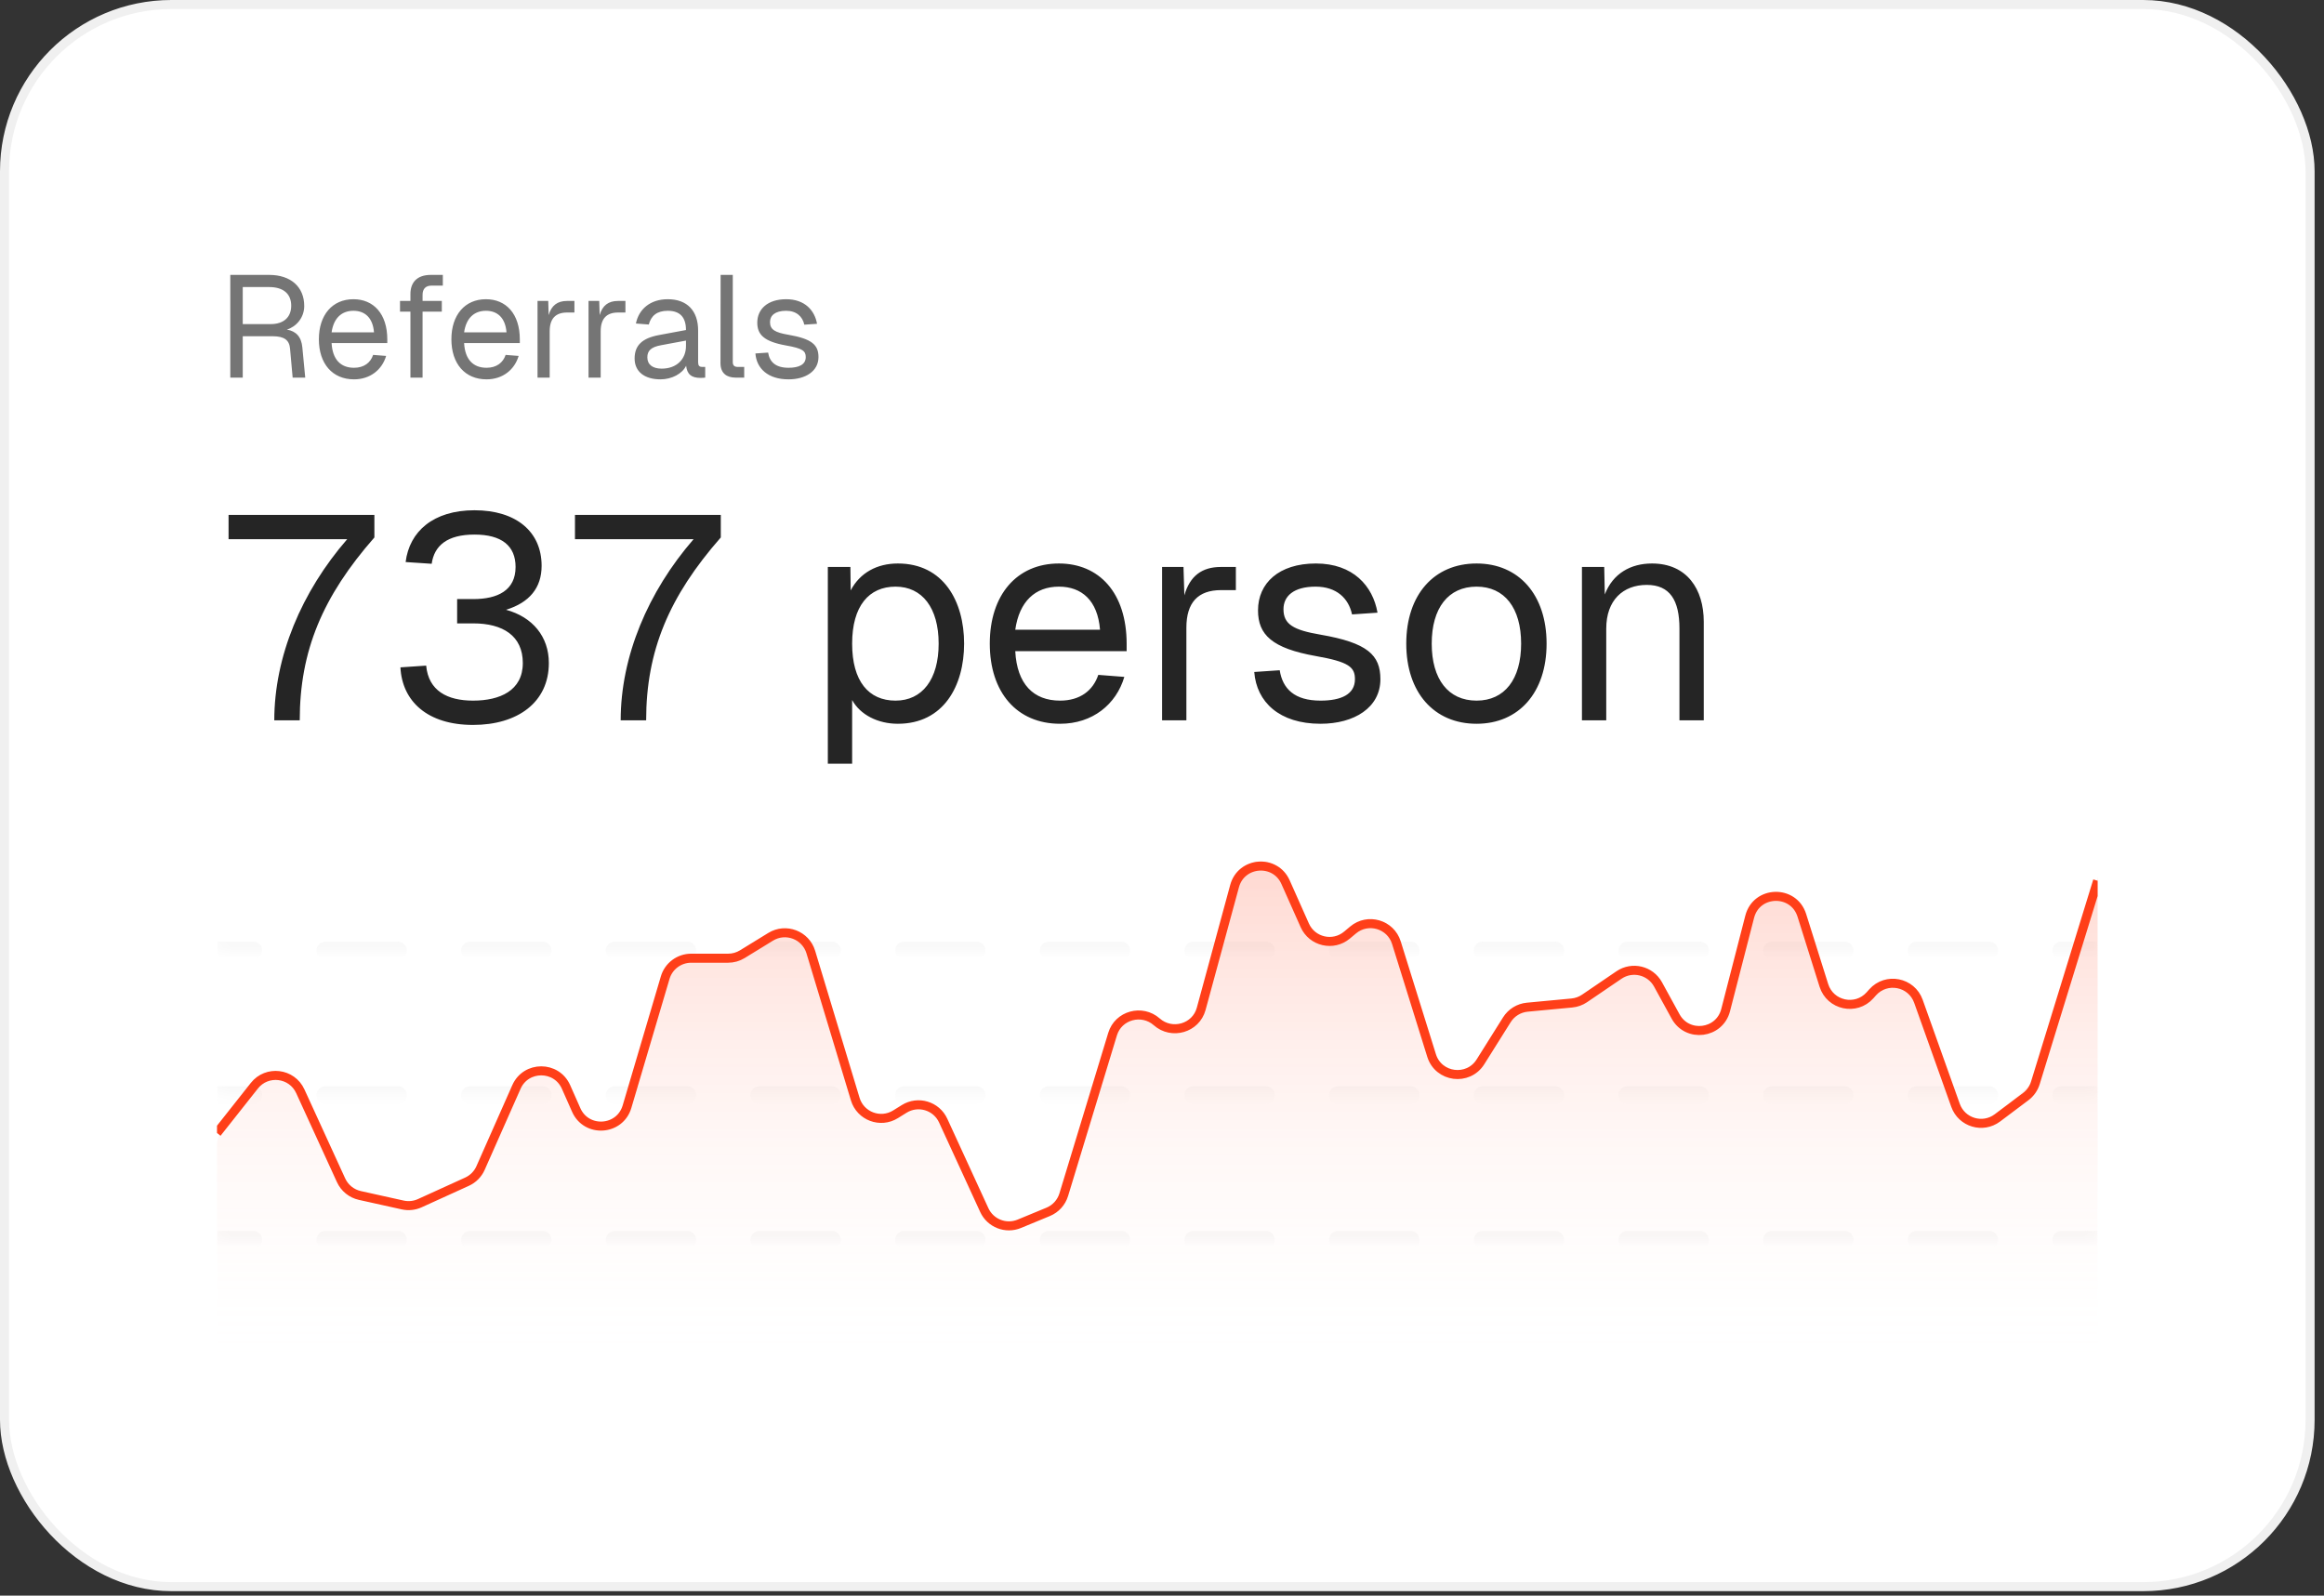 <svg width="217" height="149" viewBox="0 0 217 149" fill="none" xmlns="http://www.w3.org/2000/svg">
<rect x="0" y="0" width="217" height="149" fill="#333333" stroke="none"/>
<rect x="0.422" y="0.422" width="215.279" height="147.74" rx="15.578" fill="white"/>
<rect x="0.422" y="0.422" width="215.279" height="147.74" rx="15.578" stroke="#F0F0F0" stroke-width="0.844"/>
<path d="M21.504 35.262V25.671H25.138C27.151 25.671 28.407 26.792 28.407 28.575C28.407 29.683 27.637 30.52 26.786 30.777C27.637 30.926 28.137 31.439 28.231 32.439L28.501 35.262H27.326L27.083 32.56C27.016 31.763 26.556 31.398 25.449 31.398H22.666V35.262H21.504ZM25.287 30.264C26.448 30.264 27.191 29.656 27.191 28.548C27.191 27.441 26.462 26.806 25.138 26.806H22.666V30.264H25.287ZM33.057 35.424C31.03 35.424 29.774 33.952 29.774 31.682C29.774 29.413 31.03 27.941 33.002 27.941C34.867 27.941 36.163 29.291 36.163 31.696V32.033H30.963C31.044 33.573 31.814 34.343 33.057 34.343C33.989 34.343 34.596 33.87 34.84 33.141L36.055 33.236C35.677 34.519 34.569 35.424 33.057 35.424ZM34.921 31.034C34.813 29.656 34.056 29.021 33.002 29.021C31.895 29.021 31.152 29.71 30.963 31.034H34.921ZM38.323 27.454C38.323 26.401 38.917 25.671 40.214 25.671H41.348V26.671H40.295C39.727 26.671 39.457 26.995 39.457 27.535V28.103H41.254V29.102H39.457V35.262H38.323V29.102H37.35V28.103H38.323V27.454ZM45.43 35.424C43.404 35.424 42.148 33.952 42.148 31.682C42.148 29.413 43.404 27.941 45.376 27.941C47.24 27.941 48.537 29.291 48.537 31.696V32.033H43.336C43.417 33.573 44.187 34.343 45.43 34.343C46.362 34.343 46.97 33.87 47.213 33.141L48.428 33.236C48.05 34.519 46.943 35.424 45.43 35.424ZM47.294 31.034C47.186 29.656 46.429 29.021 45.376 29.021C44.268 29.021 43.525 29.71 43.336 31.034H47.294ZM50.191 35.262V28.103H51.191L51.231 29.426C51.488 28.521 52.055 28.103 52.933 28.103H53.636V29.183H52.947C51.866 29.183 51.326 29.764 51.326 30.939V35.262H50.191ZM54.953 35.262V28.103H55.953L55.993 29.426C56.25 28.521 56.817 28.103 57.695 28.103H58.398V29.183H57.709C56.628 29.183 56.088 29.764 56.088 30.939V35.262H54.953ZM61.674 35.424C60.188 35.424 59.256 34.708 59.256 33.479C59.256 32.263 59.945 31.588 61.512 31.291L64.052 30.818C64.052 29.616 63.484 29.021 62.35 29.021C61.35 29.021 60.796 29.48 60.58 30.304L59.378 30.21C59.648 28.859 60.729 27.941 62.35 27.941C64.187 27.941 65.186 29.048 65.186 30.858V33.816C65.186 34.141 65.294 34.262 65.564 34.262H65.848V35.262C65.767 35.275 65.591 35.289 65.416 35.289C64.551 35.289 64.16 34.951 64.065 34.154C63.714 34.897 62.728 35.424 61.674 35.424ZM61.782 34.424C63.214 34.424 64.052 33.506 64.052 32.317V31.804L61.728 32.236C60.756 32.412 60.445 32.776 60.445 33.371C60.445 34.046 60.945 34.424 61.782 34.424ZM68.692 35.262C67.855 35.262 67.274 34.856 67.274 33.911L67.287 25.671H68.422V33.816C68.422 34.114 68.57 34.262 68.868 34.262H69.489V35.262H68.692ZM73.628 35.424C71.71 35.424 70.643 34.411 70.535 33.006L71.723 32.925C71.859 33.789 72.412 34.343 73.628 34.343C74.6 34.343 75.235 34.046 75.235 33.344C75.235 32.776 74.952 32.533 73.412 32.263C71.359 31.898 70.71 31.263 70.71 30.129C70.71 28.859 71.683 27.941 73.412 27.941C75.154 27.941 76.073 28.994 76.289 30.237L75.1 30.318C74.938 29.561 74.371 29.021 73.398 29.021C72.372 29.021 71.899 29.467 71.899 30.075C71.899 30.777 72.358 31.047 73.628 31.263C75.816 31.642 76.424 32.209 76.424 33.344C76.424 34.667 75.208 35.424 73.628 35.424Z" fill="#757575"/>
<path d="M25.611 67.262C25.611 61.318 28.15 55.267 32.419 50.35H21.342V48.081H34.958V50.188C30.122 55.699 27.988 60.778 27.988 67.262H25.611ZM44.17 67.694C39.901 67.694 37.551 65.479 37.389 62.318L39.793 62.156C40.01 64.506 41.766 65.425 44.17 65.425C46.655 65.425 48.817 64.506 48.817 61.913C48.817 59.373 46.953 58.212 44.197 58.212H42.684V55.942H44.197C46.466 55.942 48.141 55.132 48.141 52.944C48.141 50.971 46.844 49.918 44.305 49.918C41.766 49.918 40.55 50.944 40.307 52.646L37.875 52.484C38.227 49.621 40.469 47.648 44.305 47.648C48.195 47.648 50.573 49.648 50.573 52.836C50.573 54.889 49.438 56.267 47.25 56.942C49.735 57.617 51.248 59.454 51.248 61.913C51.248 65.587 48.33 67.694 44.17 67.694ZM57.955 67.262C57.955 61.318 60.495 55.267 64.763 50.35H53.687V48.081H67.303V50.188C62.467 55.699 60.333 60.778 60.333 67.262H57.955ZM77.298 71.314V52.944H79.405L79.432 55.132C80.297 53.484 81.891 52.619 83.836 52.619C88.104 52.619 90.022 56.158 90.022 60.103C90.022 64.047 88.104 67.586 83.836 67.586C81.972 67.586 80.324 66.748 79.567 65.371V71.314H77.298ZM83.62 65.425C86.105 65.425 87.645 63.453 87.645 60.103C87.645 56.753 86.105 54.781 83.62 54.781C81.134 54.781 79.567 56.591 79.567 60.103C79.567 63.615 81.107 65.425 83.62 65.425ZM98.985 67.586C94.933 67.586 92.42 64.641 92.42 60.103C92.42 55.564 94.933 52.619 98.877 52.619C102.605 52.619 105.199 55.321 105.199 60.13V60.805H94.798C94.96 63.885 96.5 65.425 98.985 65.425C100.849 65.425 102.065 64.479 102.551 63.02L104.983 63.209C104.226 65.776 102.011 67.586 98.985 67.586ZM102.713 58.806C102.497 56.05 100.984 54.781 98.877 54.781C96.662 54.781 95.176 56.158 94.798 58.806H102.713ZM108.508 67.262V52.944H110.507L110.588 55.591C111.102 53.781 112.236 52.944 113.992 52.944H115.397V55.105H114.019C111.858 55.105 110.777 56.267 110.777 58.617V67.262H108.508ZM123.301 67.586C119.465 67.586 117.33 65.56 117.114 62.75L119.492 62.588C119.762 64.317 120.869 65.425 123.301 65.425C125.246 65.425 126.516 64.83 126.516 63.425C126.516 62.291 125.948 61.805 122.868 61.264C118.762 60.535 117.465 59.265 117.465 56.996C117.465 54.456 119.41 52.619 122.868 52.619C126.353 52.619 128.19 54.727 128.623 57.212L126.245 57.374C125.921 55.861 124.787 54.781 122.841 54.781C120.788 54.781 119.843 55.672 119.843 56.888C119.843 58.293 120.761 58.833 123.301 59.265C127.677 60.022 128.893 61.156 128.893 63.425C128.893 66.073 126.462 67.586 123.301 67.586ZM137.873 67.586C133.901 67.586 131.308 64.668 131.308 60.103C131.308 55.537 133.901 52.619 137.873 52.619C141.817 52.619 144.41 55.537 144.41 60.103C144.41 64.668 141.817 67.586 137.873 67.586ZM137.873 65.425C140.493 65.425 142.033 63.425 142.033 60.103C142.033 56.78 140.493 54.781 137.873 54.781C135.225 54.781 133.685 56.78 133.685 60.103C133.685 63.425 135.225 65.425 137.873 65.425ZM147.712 67.262V52.944H149.792L149.846 55.51C150.603 53.538 152.278 52.619 154.25 52.619C157.519 52.619 159.086 55.024 159.086 58.05V67.262H156.816V58.698C156.816 56.05 155.925 54.618 153.764 54.618C151.548 54.618 149.981 56.05 149.981 58.698V67.262H147.712Z" fill="#252525"/>
<g clip-path="url(#clip0_381_37950)">
<mask id="path-4-inside-1_381_37950" fill="white">
<path d="M20.262 75.262H195.862V88.769H20.262V75.262Z"/>
</mask>
<path d="M195.862 89.192C196.095 89.192 196.284 89.002 196.284 88.769C196.284 88.536 196.095 88.347 195.862 88.347V89.192ZM20.262 88.347C20.029 88.347 19.84 88.536 19.84 88.769C19.84 89.002 20.029 89.192 20.262 89.192V88.347ZM23.639 89.192C23.872 89.192 24.061 89.002 24.061 88.769C24.061 88.536 23.872 88.347 23.639 88.347V89.192ZM30.392 88.347C30.159 88.347 29.97 88.536 29.97 88.769C29.97 89.002 30.159 89.192 30.392 89.192V88.347ZM37.146 89.192C37.38 89.192 37.569 89.002 37.569 88.769C37.569 88.536 37.38 88.347 37.146 88.347V89.192ZM43.9 88.347C43.667 88.347 43.478 88.536 43.478 88.769C43.478 89.002 43.667 89.192 43.9 89.192V88.347ZM50.654 89.192C50.887 89.192 51.076 89.002 51.076 88.769C51.076 88.536 50.887 88.347 50.654 88.347V89.192ZM57.408 88.347C57.175 88.347 56.986 88.536 56.986 88.769C56.986 89.002 57.175 89.192 57.408 89.192V88.347ZM64.162 89.192C64.395 89.192 64.584 89.002 64.584 88.769C64.584 88.536 64.395 88.347 64.162 88.347V89.192ZM70.916 88.347C70.682 88.347 70.493 88.536 70.493 88.769C70.493 89.002 70.682 89.192 70.916 89.192V88.347ZM77.669 89.192C77.903 89.192 78.091 89.002 78.091 88.769C78.091 88.536 77.903 88.347 77.669 88.347V89.192ZM84.423 88.347C84.19 88.347 84.001 88.536 84.001 88.769C84.001 89.002 84.19 89.192 84.423 89.192V88.347ZM91.177 89.192C91.41 89.192 91.599 89.002 91.599 88.769C91.599 88.536 91.41 88.347 91.177 88.347V89.192ZM97.931 88.347C97.698 88.347 97.509 88.536 97.509 88.769C97.509 89.002 97.698 89.192 97.931 89.192V88.347ZM104.685 89.192C104.918 89.192 105.107 89.002 105.107 88.769C105.107 88.536 104.918 88.347 104.685 88.347V89.192ZM111.439 88.347C111.206 88.347 111.017 88.536 111.017 88.769C111.017 89.002 111.206 89.192 111.439 89.192V88.347ZM118.192 89.192C118.426 89.192 118.615 89.002 118.615 88.769C118.615 88.536 118.426 88.347 118.192 88.347V89.192ZM124.946 88.347C124.713 88.347 124.524 88.536 124.524 88.769C124.524 89.002 124.713 89.192 124.946 89.192V88.347ZM131.7 89.192C131.933 89.192 132.122 89.002 132.122 88.769C132.122 88.536 131.933 88.347 131.7 88.347V89.192ZM138.454 88.347C138.221 88.347 138.032 88.536 138.032 88.769C138.032 89.002 138.221 89.192 138.454 89.192V88.347ZM145.208 89.192C145.441 89.192 145.63 89.002 145.63 88.769C145.63 88.536 145.441 88.347 145.208 88.347V89.192ZM151.962 88.347C151.729 88.347 151.54 88.536 151.54 88.769C151.54 89.002 151.729 89.192 151.962 89.192V88.347ZM158.716 89.192C158.949 89.192 159.138 89.002 159.138 88.769C159.138 88.536 158.949 88.347 158.716 88.347V89.192ZM165.469 88.347C165.236 88.347 165.047 88.536 165.047 88.769C165.047 89.002 165.236 89.192 165.469 89.192V88.347ZM172.223 89.192C172.456 89.192 172.645 89.002 172.645 88.769C172.645 88.536 172.456 88.347 172.223 88.347V89.192ZM178.977 88.347C178.744 88.347 178.555 88.536 178.555 88.769C178.555 89.002 178.744 89.192 178.977 89.192V88.347ZM185.731 89.192C185.964 89.192 186.153 89.002 186.153 88.769C186.153 88.536 185.964 88.347 185.731 88.347V89.192ZM192.485 88.347C192.252 88.347 192.063 88.536 192.063 88.769C192.063 89.002 192.252 89.192 192.485 89.192V88.347ZM20.262 89.192H23.639V88.347H20.262V89.192ZM30.392 89.192H37.146V88.347H30.392V89.192ZM43.9 89.192H50.654V88.347H43.9V89.192ZM57.408 89.192H64.162V88.347H57.408V89.192ZM70.916 89.192H77.669V88.347H70.916V89.192ZM84.423 89.192H91.177V88.347H84.423V89.192ZM97.931 89.192H104.685V88.347H97.931V89.192ZM111.439 89.192H118.192V88.347H111.439V89.192ZM124.946 89.192H131.7V88.347H124.946V89.192ZM138.454 89.192H145.208V88.347H138.454V89.192ZM151.962 89.192H158.716V88.347H151.962V89.192ZM165.469 89.192H172.223V88.347H165.469V89.192ZM178.977 89.192H185.731V88.347H178.977V89.192ZM192.485 89.192H195.862V88.347H192.485V89.192ZM195.862 89.614C196.328 89.614 196.706 89.236 196.706 88.769C196.706 88.303 196.328 87.925 195.862 87.925V89.614ZM20.262 87.925C19.796 87.925 19.418 88.303 19.418 88.769C19.418 89.236 19.796 89.614 20.262 89.614V87.925ZM23.639 89.614C24.105 89.614 24.483 89.236 24.483 88.769C24.483 88.303 24.105 87.925 23.639 87.925V89.614ZM30.392 87.925C29.926 87.925 29.548 88.303 29.548 88.769C29.548 89.236 29.926 89.614 30.392 89.614V87.925ZM37.146 89.614C37.613 89.614 37.991 89.236 37.991 88.769C37.991 88.303 37.613 87.925 37.146 87.925V89.614ZM43.9 87.925C43.434 87.925 43.056 88.303 43.056 88.769C43.056 89.236 43.434 89.614 43.9 89.614V87.925ZM50.654 89.614C51.12 89.614 51.498 89.236 51.498 88.769C51.498 88.303 51.12 87.925 50.654 87.925V89.614ZM57.408 87.925C56.942 87.925 56.564 88.303 56.564 88.769C56.564 89.236 56.942 89.614 57.408 89.614V87.925ZM64.162 89.614C64.628 89.614 65.006 89.236 65.006 88.769C65.006 88.303 64.628 87.925 64.162 87.925V89.614ZM70.916 87.925C70.449 87.925 70.071 88.303 70.071 88.769C70.071 89.236 70.449 89.614 70.916 89.614V87.925ZM77.669 89.614C78.136 89.614 78.514 89.236 78.514 88.769C78.514 88.303 78.136 87.925 77.669 87.925V89.614ZM84.423 87.925C83.957 87.925 83.579 88.303 83.579 88.769C83.579 89.236 83.957 89.614 84.423 89.614V87.925ZM91.177 89.614C91.643 89.614 92.021 89.236 92.021 88.769C92.021 88.303 91.643 87.925 91.177 87.925V89.614ZM97.931 87.925C97.465 87.925 97.087 88.303 97.087 88.769C97.087 89.236 97.465 89.614 97.931 89.614V87.925ZM104.685 89.614C105.151 89.614 105.529 89.236 105.529 88.769C105.529 88.303 105.151 87.925 104.685 87.925V89.614ZM111.439 87.925C110.972 87.925 110.594 88.303 110.594 88.769C110.594 89.236 110.972 89.614 111.439 89.614V87.925ZM118.192 89.614C118.659 89.614 119.037 89.236 119.037 88.769C119.037 88.303 118.659 87.925 118.192 87.925V89.614ZM124.946 87.925C124.48 87.925 124.102 88.303 124.102 88.769C124.102 89.236 124.48 89.614 124.946 89.614V87.925ZM131.7 89.614C132.166 89.614 132.544 89.236 132.544 88.769C132.544 88.303 132.166 87.925 131.7 87.925V89.614ZM138.454 87.925C137.988 87.925 137.61 88.303 137.61 88.769C137.61 89.236 137.988 89.614 138.454 89.614V87.925ZM145.208 89.614C145.674 89.614 146.052 89.236 146.052 88.769C146.052 88.303 145.674 87.925 145.208 87.925V89.614ZM151.962 87.925C151.495 87.925 151.117 88.303 151.117 88.769C151.117 89.236 151.495 89.614 151.962 89.614V87.925ZM158.716 89.614C159.182 89.614 159.56 89.236 159.56 88.769C159.56 88.303 159.182 87.925 158.716 87.925V89.614ZM165.469 87.925C165.003 87.925 164.625 88.303 164.625 88.769C164.625 89.236 165.003 89.614 165.469 89.614V87.925ZM172.223 89.614C172.69 89.614 173.067 89.236 173.067 88.769C173.067 88.303 172.69 87.925 172.223 87.925V89.614ZM178.977 87.925C178.511 87.925 178.133 88.303 178.133 88.769C178.133 89.236 178.511 89.614 178.977 89.614V87.925ZM185.731 89.614C186.197 89.614 186.575 89.236 186.575 88.769C186.575 88.303 186.197 87.925 185.731 87.925V89.614ZM192.485 87.925C192.019 87.925 191.641 88.303 191.641 88.769C191.641 89.236 192.019 89.614 192.485 89.614V87.925ZM20.262 89.614H23.639V87.925H20.262V89.614ZM30.392 89.614H37.146V87.925H30.392V89.614ZM43.9 89.614H50.654V87.925H43.9V89.614ZM57.408 89.614H64.162V87.925H57.408V89.614ZM70.916 89.614H77.669V87.925H70.916V89.614ZM84.423 89.614H91.177V87.925H84.423V89.614ZM97.931 89.614H104.685V87.925H97.931V89.614ZM111.439 89.614H118.192V87.925H111.439V89.614ZM124.946 89.614H131.7V87.925H124.946V89.614ZM138.454 89.614H145.208V87.925H138.454V89.614ZM151.962 89.614H158.716V87.925H151.962V89.614ZM165.469 89.614H172.223V87.925H165.469V89.614ZM178.977 89.614H185.731V87.925H178.977V89.614ZM192.485 89.614H195.862V87.925H192.485V89.614Z" fill="#F8F8F8" mask="url(#path-4-inside-1_381_37950)"/>
<mask id="path-6-inside-2_381_37950" fill="white">
<path d="M20.262 88.769H195.862V102.277H20.262V88.769Z"/>
</mask>
<path d="M195.862 102.699C196.095 102.699 196.284 102.51 196.284 102.277C196.284 102.044 196.095 101.855 195.862 101.855V102.699ZM20.262 101.855C20.029 101.855 19.84 102.044 19.84 102.277C19.84 102.51 20.029 102.699 20.262 102.699V101.855ZM23.639 102.699C23.872 102.699 24.061 102.51 24.061 102.277C24.061 102.044 23.872 101.855 23.639 101.855V102.699ZM30.392 101.855C30.159 101.855 29.97 102.044 29.97 102.277C29.97 102.51 30.159 102.699 30.392 102.699V101.855ZM37.146 102.699C37.38 102.699 37.569 102.51 37.569 102.277C37.569 102.044 37.38 101.855 37.146 101.855V102.699ZM43.9 101.855C43.667 101.855 43.478 102.044 43.478 102.277C43.478 102.51 43.667 102.699 43.9 102.699V101.855ZM50.654 102.699C50.887 102.699 51.076 102.51 51.076 102.277C51.076 102.044 50.887 101.855 50.654 101.855V102.699ZM57.408 101.855C57.175 101.855 56.986 102.044 56.986 102.277C56.986 102.51 57.175 102.699 57.408 102.699V101.855ZM64.162 102.699C64.395 102.699 64.584 102.51 64.584 102.277C64.584 102.044 64.395 101.855 64.162 101.855V102.699ZM70.916 101.855C70.682 101.855 70.493 102.044 70.493 102.277C70.493 102.51 70.682 102.699 70.916 102.699V101.855ZM77.669 102.699C77.903 102.699 78.091 102.51 78.091 102.277C78.091 102.044 77.903 101.855 77.669 101.855V102.699ZM84.423 101.855C84.19 101.855 84.001 102.044 84.001 102.277C84.001 102.51 84.19 102.699 84.423 102.699V101.855ZM91.177 102.699C91.41 102.699 91.599 102.51 91.599 102.277C91.599 102.044 91.41 101.855 91.177 101.855V102.699ZM97.931 101.855C97.698 101.855 97.509 102.044 97.509 102.277C97.509 102.51 97.698 102.699 97.931 102.699V101.855ZM104.685 102.699C104.918 102.699 105.107 102.51 105.107 102.277C105.107 102.044 104.918 101.855 104.685 101.855V102.699ZM111.439 101.855C111.206 101.855 111.017 102.044 111.017 102.277C111.017 102.51 111.206 102.699 111.439 102.699V101.855ZM118.192 102.699C118.426 102.699 118.615 102.51 118.615 102.277C118.615 102.044 118.426 101.855 118.192 101.855V102.699ZM124.946 101.855C124.713 101.855 124.524 102.044 124.524 102.277C124.524 102.51 124.713 102.699 124.946 102.699V101.855ZM131.7 102.699C131.933 102.699 132.122 102.51 132.122 102.277C132.122 102.044 131.933 101.855 131.7 101.855V102.699ZM138.454 101.855C138.221 101.855 138.032 102.044 138.032 102.277C138.032 102.51 138.221 102.699 138.454 102.699V101.855ZM145.208 102.699C145.441 102.699 145.63 102.51 145.63 102.277C145.63 102.044 145.441 101.855 145.208 101.855V102.699ZM151.962 101.855C151.729 101.855 151.54 102.044 151.54 102.277C151.54 102.51 151.729 102.699 151.962 102.699V101.855ZM158.716 102.699C158.949 102.699 159.138 102.51 159.138 102.277C159.138 102.044 158.949 101.855 158.716 101.855V102.699ZM165.469 101.855C165.236 101.855 165.047 102.044 165.047 102.277C165.047 102.51 165.236 102.699 165.469 102.699V101.855ZM172.223 102.699C172.456 102.699 172.645 102.51 172.645 102.277C172.645 102.044 172.456 101.855 172.223 101.855V102.699ZM178.977 101.855C178.744 101.855 178.555 102.044 178.555 102.277C178.555 102.51 178.744 102.699 178.977 102.699V101.855ZM185.731 102.699C185.964 102.699 186.153 102.51 186.153 102.277C186.153 102.044 185.964 101.855 185.731 101.855V102.699ZM192.485 101.855C192.252 101.855 192.063 102.044 192.063 102.277C192.063 102.51 192.252 102.699 192.485 102.699V101.855ZM20.262 102.699H23.639V101.855H20.262V102.699ZM30.392 102.699H37.146V101.855H30.392V102.699ZM43.9 102.699H50.654V101.855H43.9V102.699ZM57.408 102.699H64.162V101.855H57.408V102.699ZM70.916 102.699H77.669V101.855H70.916V102.699ZM84.423 102.699H91.177V101.855H84.423V102.699ZM97.931 102.699H104.685V101.855H97.931V102.699ZM111.439 102.699H118.192V101.855H111.439V102.699ZM124.946 102.699H131.7V101.855H124.946V102.699ZM138.454 102.699H145.208V101.855H138.454V102.699ZM151.962 102.699H158.716V101.855H151.962V102.699ZM165.469 102.699H172.223V101.855H165.469V102.699ZM178.977 102.699H185.731V101.855H178.977V102.699ZM192.485 102.699H195.862V101.855H192.485V102.699ZM195.862 103.121C196.328 103.121 196.706 102.743 196.706 102.277C196.706 101.811 196.328 101.433 195.862 101.433V103.121ZM20.262 101.433C19.796 101.433 19.418 101.811 19.418 102.277C19.418 102.743 19.796 103.121 20.262 103.121V101.433ZM23.639 103.121C24.105 103.121 24.483 102.743 24.483 102.277C24.483 101.811 24.105 101.433 23.639 101.433V103.121ZM30.392 101.433C29.926 101.433 29.548 101.811 29.548 102.277C29.548 102.743 29.926 103.121 30.392 103.121V101.433ZM37.146 103.121C37.613 103.121 37.991 102.743 37.991 102.277C37.991 101.811 37.613 101.433 37.146 101.433V103.121ZM43.9 101.433C43.434 101.433 43.056 101.811 43.056 102.277C43.056 102.743 43.434 103.121 43.9 103.121V101.433ZM50.654 103.121C51.12 103.121 51.498 102.743 51.498 102.277C51.498 101.811 51.12 101.433 50.654 101.433V103.121ZM57.408 101.433C56.942 101.433 56.564 101.811 56.564 102.277C56.564 102.743 56.942 103.121 57.408 103.121V101.433ZM64.162 103.121C64.628 103.121 65.006 102.743 65.006 102.277C65.006 101.811 64.628 101.433 64.162 101.433V103.121ZM70.916 101.433C70.449 101.433 70.071 101.811 70.071 102.277C70.071 102.743 70.449 103.121 70.916 103.121V101.433ZM77.669 103.121C78.136 103.121 78.514 102.743 78.514 102.277C78.514 101.811 78.136 101.433 77.669 101.433V103.121ZM84.423 101.433C83.957 101.433 83.579 101.811 83.579 102.277C83.579 102.743 83.957 103.121 84.423 103.121V101.433ZM91.177 103.121C91.643 103.121 92.021 102.743 92.021 102.277C92.021 101.811 91.643 101.433 91.177 101.433V103.121ZM97.931 101.433C97.465 101.433 97.087 101.811 97.087 102.277C97.087 102.743 97.465 103.121 97.931 103.121V101.433ZM104.685 103.121C105.151 103.121 105.529 102.743 105.529 102.277C105.529 101.811 105.151 101.433 104.685 101.433V103.121ZM111.439 101.433C110.972 101.433 110.594 101.811 110.594 102.277C110.594 102.743 110.972 103.121 111.439 103.121V101.433ZM118.192 103.121C118.659 103.121 119.037 102.743 119.037 102.277C119.037 101.811 118.659 101.433 118.192 101.433V103.121ZM124.946 101.433C124.48 101.433 124.102 101.811 124.102 102.277C124.102 102.743 124.48 103.121 124.946 103.121V101.433ZM131.7 103.121C132.166 103.121 132.544 102.743 132.544 102.277C132.544 101.811 132.166 101.433 131.7 101.433V103.121ZM138.454 101.433C137.988 101.433 137.61 101.811 137.61 102.277C137.61 102.743 137.988 103.121 138.454 103.121V101.433ZM145.208 103.121C145.674 103.121 146.052 102.743 146.052 102.277C146.052 101.811 145.674 101.433 145.208 101.433V103.121ZM151.962 101.433C151.495 101.433 151.117 101.811 151.117 102.277C151.117 102.743 151.495 103.121 151.962 103.121V101.433ZM158.716 103.121C159.182 103.121 159.56 102.743 159.56 102.277C159.56 101.811 159.182 101.433 158.716 101.433V103.121ZM165.469 101.433C165.003 101.433 164.625 101.811 164.625 102.277C164.625 102.743 165.003 103.121 165.469 103.121V101.433ZM172.223 103.121C172.69 103.121 173.067 102.743 173.067 102.277C173.067 101.811 172.69 101.433 172.223 101.433V103.121ZM178.977 101.433C178.511 101.433 178.133 101.811 178.133 102.277C178.133 102.743 178.511 103.121 178.977 103.121V101.433ZM185.731 103.121C186.197 103.121 186.575 102.743 186.575 102.277C186.575 101.811 186.197 101.433 185.731 101.433V103.121ZM192.485 101.433C192.019 101.433 191.641 101.811 191.641 102.277C191.641 102.743 192.019 103.121 192.485 103.121V101.433ZM20.262 103.121H23.639V101.433H20.262V103.121ZM30.392 103.121H37.146V101.433H30.392V103.121ZM43.9 103.121H50.654V101.433H43.9V103.121ZM57.408 103.121H64.162V101.433H57.408V103.121ZM70.916 103.121H77.669V101.433H70.916V103.121ZM84.423 103.121H91.177V101.433H84.423V103.121ZM97.931 103.121H104.685V101.433H97.931V103.121ZM111.439 103.121H118.192V101.433H111.439V103.121ZM124.946 103.121H131.7V101.433H124.946V103.121ZM138.454 103.121H145.208V101.433H138.454V103.121ZM151.962 103.121H158.716V101.433H151.962V103.121ZM165.469 103.121H172.223V101.433H165.469V103.121ZM178.977 103.121H185.731V101.433H178.977V103.121ZM192.485 103.121H195.862V101.433H192.485V103.121Z" fill="#F8F8F8" mask="url(#path-6-inside-2_381_37950)"/>
<mask id="path-8-inside-3_381_37950" fill="white">
<path d="M20.262 102.277H195.862V115.785H20.262V102.277Z"/>
</mask>
<path d="M195.862 116.207C196.095 116.207 196.284 116.018 196.284 115.785C196.284 115.552 196.095 115.363 195.862 115.363V116.207ZM20.262 115.363C20.029 115.363 19.84 115.552 19.84 115.785C19.84 116.018 20.029 116.207 20.262 116.207V115.363ZM23.639 116.207C23.872 116.207 24.061 116.018 24.061 115.785C24.061 115.552 23.872 115.363 23.639 115.363V116.207ZM30.392 115.363C30.159 115.363 29.97 115.552 29.97 115.785C29.97 116.018 30.159 116.207 30.392 116.207V115.363ZM37.146 116.207C37.38 116.207 37.569 116.018 37.569 115.785C37.569 115.552 37.38 115.363 37.146 115.363V116.207ZM43.9 115.363C43.667 115.363 43.478 115.552 43.478 115.785C43.478 116.018 43.667 116.207 43.9 116.207V115.363ZM50.654 116.207C50.887 116.207 51.076 116.018 51.076 115.785C51.076 115.552 50.887 115.363 50.654 115.363V116.207ZM57.408 115.363C57.175 115.363 56.986 115.552 56.986 115.785C56.986 116.018 57.175 116.207 57.408 116.207V115.363ZM64.162 116.207C64.395 116.207 64.584 116.018 64.584 115.785C64.584 115.552 64.395 115.363 64.162 115.363V116.207ZM70.916 115.363C70.682 115.363 70.493 115.552 70.493 115.785C70.493 116.018 70.682 116.207 70.916 116.207V115.363ZM77.669 116.207C77.903 116.207 78.091 116.018 78.091 115.785C78.091 115.552 77.903 115.363 77.669 115.363V116.207ZM84.423 115.363C84.19 115.363 84.001 115.552 84.001 115.785C84.001 116.018 84.19 116.207 84.423 116.207V115.363ZM91.177 116.207C91.41 116.207 91.599 116.018 91.599 115.785C91.599 115.552 91.41 115.363 91.177 115.363V116.207ZM97.931 115.363C97.698 115.363 97.509 115.552 97.509 115.785C97.509 116.018 97.698 116.207 97.931 116.207V115.363ZM104.685 116.207C104.918 116.207 105.107 116.018 105.107 115.785C105.107 115.552 104.918 115.363 104.685 115.363V116.207ZM111.439 115.363C111.206 115.363 111.017 115.552 111.017 115.785C111.017 116.018 111.206 116.207 111.439 116.207V115.363ZM118.192 116.207C118.426 116.207 118.615 116.018 118.615 115.785C118.615 115.552 118.426 115.363 118.192 115.363V116.207ZM124.946 115.363C124.713 115.363 124.524 115.552 124.524 115.785C124.524 116.018 124.713 116.207 124.946 116.207V115.363ZM131.7 116.207C131.933 116.207 132.122 116.018 132.122 115.785C132.122 115.552 131.933 115.363 131.7 115.363V116.207ZM138.454 115.363C138.221 115.363 138.032 115.552 138.032 115.785C138.032 116.018 138.221 116.207 138.454 116.207V115.363ZM145.208 116.207C145.441 116.207 145.63 116.018 145.63 115.785C145.63 115.552 145.441 115.363 145.208 115.363V116.207ZM151.962 115.363C151.729 115.363 151.54 115.552 151.54 115.785C151.54 116.018 151.729 116.207 151.962 116.207V115.363ZM158.716 116.207C158.949 116.207 159.138 116.018 159.138 115.785C159.138 115.552 158.949 115.363 158.716 115.363V116.207ZM165.469 115.363C165.236 115.363 165.047 115.552 165.047 115.785C165.047 116.018 165.236 116.207 165.469 116.207V115.363ZM172.223 116.207C172.456 116.207 172.645 116.018 172.645 115.785C172.645 115.552 172.456 115.363 172.223 115.363V116.207ZM178.977 115.363C178.744 115.363 178.555 115.552 178.555 115.785C178.555 116.018 178.744 116.207 178.977 116.207V115.363ZM185.731 116.207C185.964 116.207 186.153 116.018 186.153 115.785C186.153 115.552 185.964 115.363 185.731 115.363V116.207ZM192.485 115.363C192.252 115.363 192.063 115.552 192.063 115.785C192.063 116.018 192.252 116.207 192.485 116.207V115.363ZM20.262 116.207H23.639V115.363H20.262V116.207ZM30.392 116.207H37.146V115.363H30.392V116.207ZM43.9 116.207H50.654V115.363H43.9V116.207ZM57.408 116.207H64.162V115.363H57.408V116.207ZM70.916 116.207H77.669V115.363H70.916V116.207ZM84.423 116.207H91.177V115.363H84.423V116.207ZM97.931 116.207H104.685V115.363H97.931V116.207ZM111.439 116.207H118.192V115.363H111.439V116.207ZM124.946 116.207H131.7V115.363H124.946V116.207ZM138.454 116.207H145.208V115.363H138.454V116.207ZM151.962 116.207H158.716V115.363H151.962V116.207ZM165.469 116.207H172.223V115.363H165.469V116.207ZM178.977 116.207H185.731V115.363H178.977V116.207ZM192.485 116.207H195.862V115.363H192.485V116.207ZM195.862 116.629C196.328 116.629 196.706 116.251 196.706 115.785C196.706 115.319 196.328 114.941 195.862 114.941V116.629ZM20.262 114.941C19.796 114.941 19.418 115.319 19.418 115.785C19.418 116.251 19.796 116.629 20.262 116.629V114.941ZM23.639 116.629C24.105 116.629 24.483 116.251 24.483 115.785C24.483 115.319 24.105 114.941 23.639 114.941V116.629ZM30.392 114.941C29.926 114.941 29.548 115.319 29.548 115.785C29.548 116.251 29.926 116.629 30.392 116.629V114.941ZM37.146 116.629C37.613 116.629 37.991 116.251 37.991 115.785C37.991 115.319 37.613 114.941 37.146 114.941V116.629ZM43.9 114.941C43.434 114.941 43.056 115.319 43.056 115.785C43.056 116.251 43.434 116.629 43.9 116.629V114.941ZM50.654 116.629C51.12 116.629 51.498 116.251 51.498 115.785C51.498 115.319 51.12 114.941 50.654 114.941V116.629ZM57.408 114.941C56.942 114.941 56.564 115.319 56.564 115.785C56.564 116.251 56.942 116.629 57.408 116.629V114.941ZM64.162 116.629C64.628 116.629 65.006 116.251 65.006 115.785C65.006 115.319 64.628 114.941 64.162 114.941V116.629ZM70.916 114.941C70.449 114.941 70.071 115.319 70.071 115.785C70.071 116.251 70.449 116.629 70.916 116.629V114.941ZM77.669 116.629C78.136 116.629 78.514 116.251 78.514 115.785C78.514 115.319 78.136 114.941 77.669 114.941V116.629ZM84.423 114.941C83.957 114.941 83.579 115.319 83.579 115.785C83.579 116.251 83.957 116.629 84.423 116.629V114.941ZM91.177 116.629C91.643 116.629 92.021 116.251 92.021 115.785C92.021 115.319 91.643 114.941 91.177 114.941V116.629ZM97.931 114.941C97.465 114.941 97.087 115.319 97.087 115.785C97.087 116.251 97.465 116.629 97.931 116.629V114.941ZM104.685 116.629C105.151 116.629 105.529 116.251 105.529 115.785C105.529 115.319 105.151 114.941 104.685 114.941V116.629ZM111.439 114.941C110.972 114.941 110.594 115.319 110.594 115.785C110.594 116.251 110.972 116.629 111.439 116.629V114.941ZM118.192 116.629C118.659 116.629 119.037 116.251 119.037 115.785C119.037 115.319 118.659 114.941 118.192 114.941V116.629ZM124.946 114.941C124.48 114.941 124.102 115.319 124.102 115.785C124.102 116.251 124.48 116.629 124.946 116.629V114.941ZM131.7 116.629C132.166 116.629 132.544 116.251 132.544 115.785C132.544 115.319 132.166 114.941 131.7 114.941V116.629ZM138.454 114.941C137.988 114.941 137.61 115.319 137.61 115.785C137.61 116.251 137.988 116.629 138.454 116.629V114.941ZM145.208 116.629C145.674 116.629 146.052 116.251 146.052 115.785C146.052 115.319 145.674 114.941 145.208 114.941V116.629ZM151.962 114.941C151.495 114.941 151.117 115.319 151.117 115.785C151.117 116.251 151.495 116.629 151.962 116.629V114.941ZM158.716 116.629C159.182 116.629 159.56 116.251 159.56 115.785C159.56 115.319 159.182 114.941 158.716 114.941V116.629ZM165.469 114.941C165.003 114.941 164.625 115.319 164.625 115.785C164.625 116.251 165.003 116.629 165.469 116.629V114.941ZM172.223 116.629C172.69 116.629 173.067 116.251 173.067 115.785C173.067 115.319 172.69 114.941 172.223 114.941V116.629ZM178.977 114.941C178.511 114.941 178.133 115.319 178.133 115.785C178.133 116.251 178.511 116.629 178.977 116.629V114.941ZM185.731 116.629C186.197 116.629 186.575 116.251 186.575 115.785C186.575 115.319 186.197 114.941 185.731 114.941V116.629ZM192.485 114.941C192.019 114.941 191.641 115.319 191.641 115.785C191.641 116.251 192.019 116.629 192.485 116.629V114.941ZM20.262 116.629H23.639V114.941H20.262V116.629ZM30.392 116.629H37.146V114.941H30.392V116.629ZM43.9 116.629H50.654V114.941H43.9V116.629ZM57.408 116.629H64.162V114.941H57.408V116.629ZM70.916 116.629H77.669V114.941H70.916V116.629ZM84.423 116.629H91.177V114.941H84.423V116.629ZM97.931 116.629H104.685V114.941H97.931V116.629ZM111.439 116.629H118.192V114.941H111.439V116.629ZM124.946 116.629H131.7V114.941H124.946V116.629ZM138.454 116.629H145.208V114.941H138.454V116.629ZM151.962 116.629H158.716V114.941H151.962V116.629ZM165.469 116.629H172.223V114.941H165.469V116.629ZM178.977 116.629H185.731V114.941H178.977V116.629ZM192.485 116.629H195.862V114.941H192.485V116.629Z" fill="#F8F8F8" mask="url(#path-8-inside-3_381_37950)"/>
<mask id="path-10-inside-4_381_37950" fill="white">
<path d="M20.262 115.785H195.862V129.293H20.262V115.785Z"/>
</mask>
<path d="M195.862 129.715C196.095 129.715 196.284 129.526 196.284 129.293C196.284 129.06 196.095 128.871 195.862 128.871V129.715ZM20.262 128.871C20.029 128.871 19.84 129.06 19.84 129.293C19.84 129.526 20.029 129.715 20.262 129.715V128.871ZM23.639 129.715C23.872 129.715 24.061 129.526 24.061 129.293C24.061 129.06 23.872 128.871 23.639 128.871V129.715ZM30.392 128.871C30.159 128.871 29.97 129.06 29.97 129.293C29.97 129.526 30.159 129.715 30.392 129.715V128.871ZM37.146 129.715C37.38 129.715 37.569 129.526 37.569 129.293C37.569 129.06 37.38 128.871 37.146 128.871V129.715ZM43.9 128.871C43.667 128.871 43.478 129.06 43.478 129.293C43.478 129.526 43.667 129.715 43.9 129.715V128.871ZM50.654 129.715C50.887 129.715 51.076 129.526 51.076 129.293C51.076 129.06 50.887 128.871 50.654 128.871V129.715ZM57.408 128.871C57.175 128.871 56.986 129.06 56.986 129.293C56.986 129.526 57.175 129.715 57.408 129.715V128.871ZM64.162 129.715C64.395 129.715 64.584 129.526 64.584 129.293C64.584 129.06 64.395 128.871 64.162 128.871V129.715ZM70.916 128.871C70.682 128.871 70.493 129.06 70.493 129.293C70.493 129.526 70.682 129.715 70.916 129.715V128.871ZM77.669 129.715C77.903 129.715 78.091 129.526 78.091 129.293C78.091 129.06 77.903 128.871 77.669 128.871V129.715ZM84.423 128.871C84.19 128.871 84.001 129.06 84.001 129.293C84.001 129.526 84.19 129.715 84.423 129.715V128.871ZM91.177 129.715C91.41 129.715 91.599 129.526 91.599 129.293C91.599 129.06 91.41 128.871 91.177 128.871V129.715ZM97.931 128.871C97.698 128.871 97.509 129.06 97.509 129.293C97.509 129.526 97.698 129.715 97.931 129.715V128.871ZM104.685 129.715C104.918 129.715 105.107 129.526 105.107 129.293C105.107 129.06 104.918 128.871 104.685 128.871V129.715ZM111.439 128.871C111.206 128.871 111.017 129.06 111.017 129.293C111.017 129.526 111.206 129.715 111.439 129.715V128.871ZM118.192 129.715C118.426 129.715 118.615 129.526 118.615 129.293C118.615 129.06 118.426 128.871 118.192 128.871V129.715ZM124.946 128.871C124.713 128.871 124.524 129.06 124.524 129.293C124.524 129.526 124.713 129.715 124.946 129.715V128.871ZM131.7 129.715C131.933 129.715 132.122 129.526 132.122 129.293C132.122 129.06 131.933 128.871 131.7 128.871V129.715ZM138.454 128.871C138.221 128.871 138.032 129.06 138.032 129.293C138.032 129.526 138.221 129.715 138.454 129.715V128.871ZM145.208 129.715C145.441 129.715 145.63 129.526 145.63 129.293C145.63 129.06 145.441 128.871 145.208 128.871V129.715ZM151.962 128.871C151.729 128.871 151.54 129.06 151.54 129.293C151.54 129.526 151.729 129.715 151.962 129.715V128.871ZM158.716 129.715C158.949 129.715 159.138 129.526 159.138 129.293C159.138 129.06 158.949 128.871 158.716 128.871V129.715ZM165.469 128.871C165.236 128.871 165.047 129.06 165.047 129.293C165.047 129.526 165.236 129.715 165.469 129.715V128.871ZM172.223 129.715C172.456 129.715 172.645 129.526 172.645 129.293C172.645 129.06 172.456 128.871 172.223 128.871V129.715ZM178.977 128.871C178.744 128.871 178.555 129.06 178.555 129.293C178.555 129.526 178.744 129.715 178.977 129.715V128.871ZM185.731 129.715C185.964 129.715 186.153 129.526 186.153 129.293C186.153 129.06 185.964 128.871 185.731 128.871V129.715ZM192.485 128.871C192.252 128.871 192.063 129.06 192.063 129.293C192.063 129.526 192.252 129.715 192.485 129.715V128.871ZM20.262 129.715H23.639V128.871H20.262V129.715ZM30.392 129.715H37.146V128.871H30.392V129.715ZM43.9 129.715H50.654V128.871H43.9V129.715ZM57.408 129.715H64.162V128.871H57.408V129.715ZM70.916 129.715H77.669V128.871H70.916V129.715ZM84.423 129.715H91.177V128.871H84.423V129.715ZM97.931 129.715H104.685V128.871H97.931V129.715ZM111.439 129.715H118.192V128.871H111.439V129.715ZM124.946 129.715H131.7V128.871H124.946V129.715ZM138.454 129.715H145.208V128.871H138.454V129.715ZM151.962 129.715H158.716V128.871H151.962V129.715ZM165.469 129.715H172.223V128.871H165.469V129.715ZM178.977 129.715H185.731V128.871H178.977V129.715ZM192.485 129.715H195.862V128.871H192.485V129.715ZM195.862 130.137C196.328 130.137 196.706 129.759 196.706 129.293C196.706 128.827 196.328 128.449 195.862 128.449V130.137ZM20.262 128.449C19.796 128.449 19.418 128.827 19.418 129.293C19.418 129.759 19.796 130.137 20.262 130.137V128.449ZM23.639 130.137C24.105 130.137 24.483 129.759 24.483 129.293C24.483 128.827 24.105 128.449 23.639 128.449V130.137ZM30.392 128.449C29.926 128.449 29.548 128.827 29.548 129.293C29.548 129.759 29.926 130.137 30.392 130.137V128.449ZM37.146 130.137C37.613 130.137 37.991 129.759 37.991 129.293C37.991 128.827 37.613 128.449 37.146 128.449V130.137ZM43.9 128.449C43.434 128.449 43.056 128.827 43.056 129.293C43.056 129.759 43.434 130.137 43.9 130.137V128.449ZM50.654 130.137C51.12 130.137 51.498 129.759 51.498 129.293C51.498 128.827 51.12 128.449 50.654 128.449V130.137ZM57.408 128.449C56.942 128.449 56.564 128.827 56.564 129.293C56.564 129.759 56.942 130.137 57.408 130.137V128.449ZM64.162 130.137C64.628 130.137 65.006 129.759 65.006 129.293C65.006 128.827 64.628 128.449 64.162 128.449V130.137ZM70.916 128.449C70.449 128.449 70.071 128.827 70.071 129.293C70.071 129.759 70.449 130.137 70.916 130.137V128.449ZM77.669 130.137C78.136 130.137 78.514 129.759 78.514 129.293C78.514 128.827 78.136 128.449 77.669 128.449V130.137ZM84.423 128.449C83.957 128.449 83.579 128.827 83.579 129.293C83.579 129.759 83.957 130.137 84.423 130.137V128.449ZM91.177 130.137C91.643 130.137 92.021 129.759 92.021 129.293C92.021 128.827 91.643 128.449 91.177 128.449V130.137ZM97.931 128.449C97.465 128.449 97.087 128.827 97.087 129.293C97.087 129.759 97.465 130.137 97.931 130.137V128.449ZM104.685 130.137C105.151 130.137 105.529 129.759 105.529 129.293C105.529 128.827 105.151 128.449 104.685 128.449V130.137ZM111.439 128.449C110.972 128.449 110.594 128.827 110.594 129.293C110.594 129.759 110.972 130.137 111.439 130.137V128.449ZM118.192 130.137C118.659 130.137 119.037 129.759 119.037 129.293C119.037 128.827 118.659 128.449 118.192 128.449V130.137ZM124.946 128.449C124.48 128.449 124.102 128.827 124.102 129.293C124.102 129.759 124.48 130.137 124.946 130.137V128.449ZM131.7 130.137C132.166 130.137 132.544 129.759 132.544 129.293C132.544 128.827 132.166 128.449 131.7 128.449V130.137ZM138.454 128.449C137.988 128.449 137.61 128.827 137.61 129.293C137.61 129.759 137.988 130.137 138.454 130.137V128.449ZM145.208 130.137C145.674 130.137 146.052 129.759 146.052 129.293C146.052 128.827 145.674 128.449 145.208 128.449V130.137ZM151.962 128.449C151.495 128.449 151.117 128.827 151.117 129.293C151.117 129.759 151.495 130.137 151.962 130.137V128.449ZM158.716 130.137C159.182 130.137 159.56 129.759 159.56 129.293C159.56 128.827 159.182 128.449 158.716 128.449V130.137ZM165.469 128.449C165.003 128.449 164.625 128.827 164.625 129.293C164.625 129.759 165.003 130.137 165.469 130.137V128.449ZM172.223 130.137C172.69 130.137 173.067 129.759 173.067 129.293C173.067 128.827 172.69 128.449 172.223 128.449V130.137ZM178.977 128.449C178.511 128.449 178.133 128.827 178.133 129.293C178.133 129.759 178.511 130.137 178.977 130.137V128.449ZM185.731 130.137C186.197 130.137 186.575 129.759 186.575 129.293C186.575 128.827 186.197 128.449 185.731 128.449V130.137ZM192.485 128.449C192.019 128.449 191.641 128.827 191.641 129.293C191.641 129.759 192.019 130.137 192.485 130.137V128.449ZM20.262 130.137H23.639V128.449H20.262V130.137ZM30.392 130.137H37.146V128.449H30.392V130.137ZM43.9 130.137H50.654V128.449H43.9V130.137ZM57.408 130.137H64.162V128.449H57.408V130.137ZM70.916 130.137H77.669V128.449H70.916V130.137ZM84.423 130.137H91.177V128.449H84.423V130.137ZM97.931 130.137H104.685V128.449H97.931V130.137ZM111.439 130.137H118.192V128.449H111.439V130.137ZM124.946 130.137H131.7V128.449H124.946V130.137ZM138.454 130.137H145.208V128.449H138.454V130.137ZM151.962 130.137H158.716V128.449H151.962V130.137ZM165.469 130.137H172.223V128.449H165.469V130.137ZM178.977 130.137H185.731V128.449H178.977V130.137ZM192.485 130.137H195.862V128.449H192.485V130.137Z" fill="#F8F8F8" mask="url(#path-10-inside-4_381_37950)"/>
<path opacity="0.25" d="M179.159 93.358L182.58 102.9C183.19 104.601 185.333 105.135 186.669 103.918L189.394 101.438C189.701 101.158 189.935 100.808 190.074 100.417L191.552 96.278L195.771 82.424C195.831 82.228 195.861 82.025 195.861 81.82V125.791C195.861 127.189 194.727 128.323 193.329 128.323H22.794C21.395 128.323 20.261 127.189 20.261 125.791V106.959C20.261 106.402 20.445 105.86 20.784 105.418L23.723 101.587C24.892 100.063 27.267 100.344 28.047 102.1L31.857 110.677C32.181 111.406 32.829 111.939 33.607 112.117L37.576 113.026C38.127 113.152 38.705 113.09 39.217 112.85L43.61 110.789C44.172 110.526 44.617 110.066 44.862 109.496L48.21 101.698C49.088 99.654 51.986 99.654 52.864 101.698L53.79 103.853C54.729 106.041 57.895 105.841 58.551 103.552L62.121 91.11C62.433 90.024 63.426 89.276 64.556 89.276H67.968C68.448 89.276 68.918 89.14 69.323 88.883L71.918 87.24C73.341 86.339 75.23 87.052 75.703 88.668L79.862 102.855C80.337 104.477 82.237 105.187 83.659 104.275L84.388 103.808C85.693 102.971 87.437 103.493 88.068 104.909L91.909 113.527C92.472 114.79 93.944 115.368 95.216 114.826L97.881 113.689C98.576 113.393 99.102 112.801 99.316 112.076L103.894 96.556C104.421 94.77 106.635 94.15 108.013 95.404C109.413 96.68 111.667 96.014 112.151 94.183L115.275 82.343C115.889 80.017 119.095 79.777 120.049 81.985L121.83 86.107C122.508 87.677 124.517 88.137 125.811 87.018L126.304 86.592C127.691 85.393 129.853 86.02 130.384 87.775L133.669 98.632C134.303 100.727 137.117 101.086 138.256 99.216L140.706 95.193C141.121 94.513 141.832 94.067 142.625 93.99L146.756 93.589C147.191 93.547 147.608 93.393 147.966 93.141L151.129 90.922C152.375 90.048 154.106 90.462 154.82 91.807L156.436 94.846C157.525 96.895 160.566 96.522 161.129 94.271L163.372 85.298C163.994 82.807 167.501 82.717 168.251 85.173L170.302 91.892C170.884 93.798 173.337 94.317 174.64 92.81L174.859 92.556C176.127 91.09 178.505 91.533 179.159 93.358Z" fill="url(#paint0_linear_381_37950)"/>
<path d="M195.861 82.245L190.048 101.123C189.891 101.634 189.576 102.082 189.149 102.402L186.502 104.391C185.137 105.416 183.169 104.825 182.595 103.217L179.13 93.5C178.484 91.688 176.134 91.23 174.854 92.665L174.609 92.941C173.3 94.409 170.892 93.891 170.302 92.016L168.244 85.475C167.48 83.046 164.011 83.137 163.376 85.603L161.128 94.329C160.555 96.552 157.557 96.927 156.454 94.914L154.815 91.924C154.097 90.613 152.405 90.206 151.169 91.047L147.959 93.232C147.605 93.473 147.197 93.62 146.771 93.66L142.608 94.052C141.824 94.126 141.119 94.56 140.701 95.227L138.235 99.155C137.084 100.986 134.316 100.627 133.672 98.562L130.387 88.029C129.848 86.303 127.727 85.681 126.341 86.843L125.773 87.319C124.484 88.4 122.517 87.946 121.832 86.409L120.036 82.375C119.067 80.2 115.904 80.443 115.278 82.741L112.158 94.211C111.665 96.022 109.418 96.664 108.012 95.422V95.422C106.63 94.201 104.424 94.797 103.887 96.562L99.327 111.56C99.106 112.285 98.573 112.874 97.872 113.164L95.175 114.279C93.918 114.799 92.474 114.233 91.906 112.996L88.068 104.642C87.431 103.257 85.723 102.744 84.429 103.549L83.619 104.053C82.204 104.933 80.339 104.23 79.857 102.635L75.708 88.903C75.228 87.314 73.373 86.609 71.958 87.478L69.313 89.103C68.914 89.348 68.455 89.478 67.987 89.478H64.54C63.417 89.478 62.429 90.216 62.111 91.292L58.547 103.341C57.879 105.601 54.757 105.803 53.803 103.648L52.853 101.503C51.963 99.493 49.111 99.493 48.221 101.503L44.872 109.069C44.621 109.637 44.17 110.092 43.605 110.349L39.198 112.355C38.697 112.583 38.136 112.641 37.6 112.522L33.601 111.634C32.827 111.462 32.178 110.937 31.847 110.216L28.04 101.902C27.252 100.182 24.924 99.901 23.75 101.386L20.261 105.798" stroke="#FF3F19" stroke-width="0.844"/>
</g>
<defs>
<linearGradient id="paint0_linear_381_37950" x1="108.061" y1="75.262" x2="108.061" y2="128.323" gradientUnits="userSpaceOnUse">
<stop stop-color="#FF3F19"/>
<stop offset="1" stop-color="white" stop-opacity="0"/>
</linearGradient>
<clipPath id="clip0_381_37950">
<rect width="175.6" height="53.062" fill="white" transform="translate(20.262 75.262)"/>
</clipPath>
</defs>
</svg>
